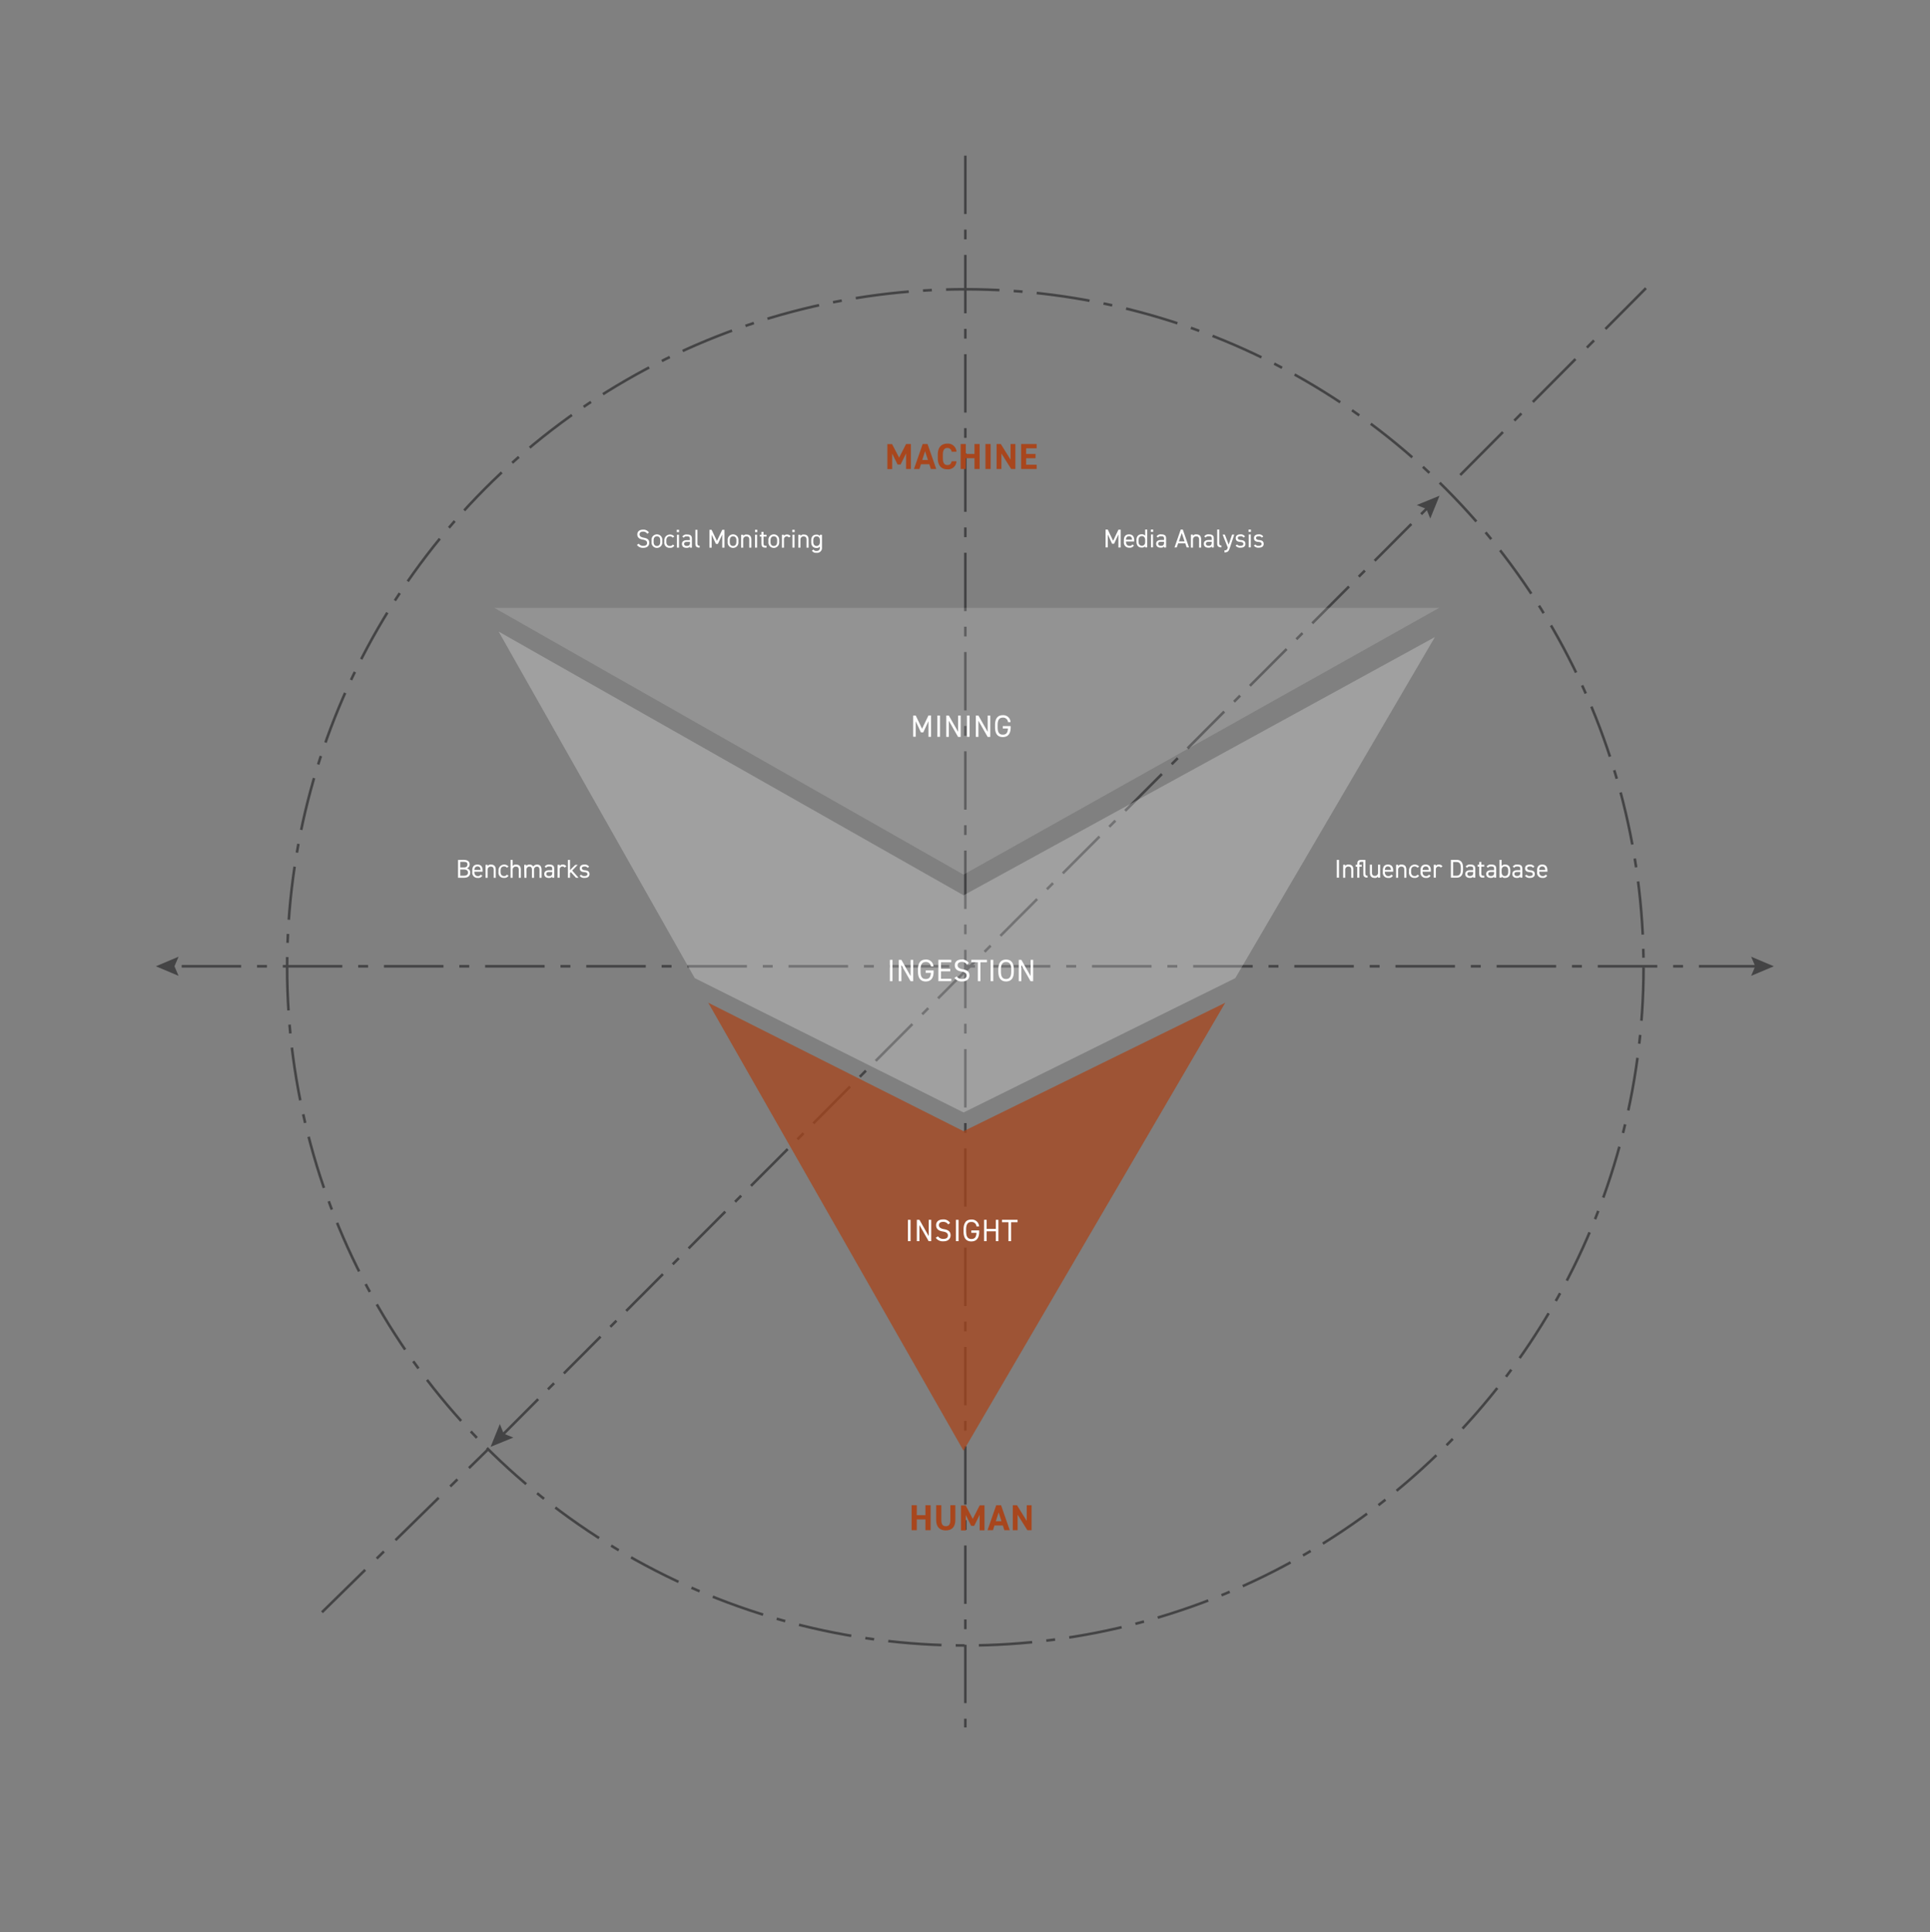 <?xml version="1.0" encoding="UTF-8"?> <svg xmlns="http://www.w3.org/2000/svg" viewBox="0 0 747 748"><rect x="0" y="0" width="747" height="748" fill="#808080" stroke="none"/><defs><style>.cls-1,.cls-2,.cls-3,.cls-5,.cls-6{fill:none;stroke:#444445;stroke-miterlimit:10;}.cls-1{stroke-dasharray:20.67 5.51 3.44 5.51;}.cls-2{stroke-dasharray:22.6 6.03 3.77 6.03;}.cls-3{stroke-dasharray:23.03 6.14 3.84 6.14;}.cls-4{fill:#444445;}.cls-5{stroke-dasharray:23.44 6.25 3.91 6.25;}.cls-6{stroke-dasharray:20.11 5.36 3.35 5.36;}.cls-11,.cls-7,.cls-9{fill:#fff;}.cls-7{opacity:0.25;}.cls-10,.cls-8{fill:#a8461d;}.cls-8{opacity:0.75;}.cls-9{opacity:0.15;}</style></defs><title>Scout</title><g id="BKGRND"><circle class="cls-1" cx="373.63" cy="374.48" r="262.5"></circle><line class="cls-2" x1="373.63" y1="60.25" x2="373.63" y2="668.7"></line><line class="cls-3" x1="680.59" y1="374.06" x2="66.3" y2="374.06"></line><polygon class="cls-4" points="677.78 370.35 679.35 374.06 677.78 377.76 686.56 374.06 677.78 370.35"></polygon><polygon class="cls-4" points="69.11 370.35 67.53 374.06 69.11 377.76 60.33 374.06 69.11 370.35"></polygon><line class="cls-5" x1="124.62" y1="624.12" x2="189.11" y2="560.85"></line><line class="cls-5" x1="565.18" y1="183.88" x2="637.06" y2="111.56"></line><line class="cls-6" x1="194.1" y1="555.86" x2="552.95" y2="196.14"></line><polygon class="cls-4" points="198.7 556.49 194.97 554.99 193.46 551.26 189.88 560.09 198.7 556.49"></polygon><polygon class="cls-4" points="553.58 200.74 552.07 197.01 548.34 195.51 557.16 191.91 553.58 200.74"></polygon></g><g id="Layer_1" data-name="Layer 1"><polygon class="cls-7" points="268.9 378.65 372.96 430.65 478.12 378.65 555.37 246.61 372.95 346.58 192.99 244.48 268.9 378.65"></polygon><polygon class="cls-8" points="274.12 388.16 372.93 561.59 474.24 388.16 372.94 437.9 274.12 388.16"></polygon><polygon class="cls-9" points="557.05 235.31 191.31 235.31 372.93 338.58 557.05 235.31"></polygon><path class="cls-10" d="M354.84,586.53h3.35v-3.84h2v9.67h-2v-4.18h-3.35v4.18h-2v-9.67h2Z"></path><path class="cls-10" d="M369.76,582.69v5.75c0,2.85-1.56,4-3.71,4s-3.71-1.19-3.71-4v-5.76h2v5.76c0,1.65.55,2.38,1.75,2.38s1.75-.73,1.75-2.38v-5.76Z"></path><path class="cls-10" d="M376.5,588l2.69-5.27h1.86v9.67h-1.88v-6l-2.1,4.26h-1.19l-2.07-4.22v6h-1.87v-9.67h1.84Z"></path><path class="cls-10" d="M382.22,592.36l3.36-9.67h1.88l3.36,9.67h-2.09l-.59-1.84h-3.23l-.59,1.84Zm3.21-3.49h2.18l-1.09-3.4Z"></path><path class="cls-10" d="M399.28,582.69v9.67h-1.64l-3.77-6v6H392v-9.67h1.62l3.78,6.07v-6.07Z"></path><path class="cls-10" d="M348,177.15l2.69-5.26h1.86v9.66h-1.87v-6l-2.1,4.26h-1.19l-2.08-4.22v6h-1.86v-9.66h1.83Z"></path><path class="cls-10" d="M353.75,181.55l3.37-9.66H359l3.37,9.66h-2.09l-.59-1.83h-3.24l-.58,1.83Zm3.21-3.48h2.19l-1.1-3.41Z"></path><path class="cls-10" d="M368.33,174.89a1.6,1.6,0,0,0-1.67-1.47c-1.13,0-1.73.77-1.73,2.61v1.38c0,1.79.6,2.62,1.73,2.62,1,0,1.46-.49,1.67-1.47h1.86a3.22,3.22,0,0,1-3.53,3.12c-2.17,0-3.69-1.32-3.69-4.27V176c0-3,1.52-4.27,3.69-4.27a3.31,3.31,0,0,1,3.55,3.13Z"></path><path class="cls-10" d="M373.82,175.73h3.35v-3.84h2v9.66h-2v-4.17h-3.35v4.17h-2v-9.66h2Z"></path><path class="cls-10" d="M383.42,181.55h-2v-9.66h2Z"></path><path class="cls-10" d="M393,171.89v9.66h-1.63l-3.77-6v6h-1.87v-9.66h1.63l3.78,6.06v-6.06Z"></path><path class="cls-10" d="M401.23,171.89v1.66h-4.06v2.18h3.64v1.65h-3.64v2.52h4.06v1.65h-6v-9.66Z"></path><path class="cls-11" d="M430.83,209.34l2.06-4.3h.85v6.9h-.86v-5.06l-1.68,3.62h-.77l-1.65-3.59v5h-.86V205h.84Z"></path><path class="cls-11" d="M438.88,211.18a1.76,1.76,0,0,1-1.75.84,2,2,0,0,1-2.14-2.26v-.66c0-1.42.67-2.24,2-2.24s2,.81,2,2.24v.52h-3.16v.14c0,.86.41,1.54,1.28,1.54a1.18,1.18,0,0,0,1.19-.56Zm-3.09-2.26h2.35c0-.84-.41-1.34-1.17-1.34S435.84,208.09,435.79,208.92Z"></path><path class="cls-11" d="M443.23,205h.8v6.9h-.8v-.44a1.58,1.58,0,0,1-1.36.52c-1.36,0-2-1-2-2.26v-.66c0-1.43.76-2.24,2-2.24a1.55,1.55,0,0,1,1.36.58Zm0,4.79v-.73c0-.94-.46-1.52-1.28-1.52s-1.28.57-1.28,1.52v.66c0,.85.43,1.54,1.28,1.54S443.23,210.66,443.23,209.83Z"></path><path class="cls-11" d="M445.43,205h.9v.9h-.9Zm.05,1.9h.8v5h-.8Z"></path><path class="cls-11" d="M449.35,209.05h1.19v-.58c0-.71-.33-.87-1.11-.87-.6,0-.92.05-1.2.51l-.6-.42a1.83,1.83,0,0,1,1.81-.83c1.27,0,1.9.41,1.9,1.61v3.47h-.8v-.49c-.28.46-.62.57-1.27.57-1.16,0-1.79-.57-1.79-1.54S448.25,209.05,449.35,209.05Zm1.19.68h-1.19c-.79,0-1.07.27-1.07.77s.4.78,1,.78c.74,0,1.27-.14,1.27-1.26Z"></path><path class="cls-11" d="M454.59,211.94,457,205h.8l2.4,6.9h-.91l-.53-1.58H456l-.53,1.58Zm1.71-2.36h2.18l-1.09-3.24Z"></path><path class="cls-11" d="M460.94,206.94h.8v.49a1.38,1.38,0,0,1,1.34-.57c1.07,0,1.82.56,1.82,2v3.12h-.8v-3.11c0-1-.55-1.23-1.14-1.23a1.17,1.17,0,0,0-1.22,1.22v3.12h-.8Z"></path><path class="cls-11" d="M467.82,209.05H469v-.58c0-.71-.33-.87-1.11-.87-.6,0-.92.05-1.2.51l-.6-.42a1.83,1.83,0,0,1,1.81-.83c1.27,0,1.9.41,1.9,1.61v3.47H469v-.49c-.28.46-.62.57-1.27.57-1.16,0-1.79-.57-1.79-1.54S466.72,209.05,467.82,209.05Zm1.19.68h-1.19c-.79,0-1.07.27-1.07.77s.4.78,1,.78S469,211.14,469,210Z"></path><path class="cls-11" d="M471.11,205h.8v5.16c0,.54,0,1,.85,1v.74c-1.26,0-1.65-.5-1.65-1.54Z"></path><path class="cls-11" d="M475.21,212l-2-5.05h.86l1.49,3.88,1.31-3.88h.85L476,212.1c-.41,1.2-.68,1.74-2.08,1.74v-.78c.66,0,1-.11,1.27-1Z"></path><path class="cls-11" d="M481.32,208.11a1.31,1.31,0,0,0-1.24-.51c-.59,0-1,.23-1,.67s.5.74,1.16.79c.94.07,1.8.34,1.8,1.49,0,.87-.59,1.47-1.88,1.47a2.12,2.12,0,0,1-1.93-.83l.59-.42a1.46,1.46,0,0,0,1.35.51c.67,0,1.07-.26,1.07-.71s-.32-.73-1.29-.8-1.67-.4-1.67-1.49c0-.83.6-1.42,1.79-1.42a1.94,1.94,0,0,1,1.82.83Z"></path><path class="cls-11" d="M483.27,205h.9v.9h-.9Zm.05,1.9h.8v5h-.8Z"></path><path class="cls-11" d="M488.38,208.11a1.31,1.31,0,0,0-1.24-.51c-.59,0-1,.23-1,.67s.5.74,1.16.79c.94.07,1.8.34,1.8,1.49,0,.87-.59,1.47-1.88,1.47a2.12,2.12,0,0,1-1.93-.83l.59-.42a1.46,1.46,0,0,0,1.35.51c.67,0,1.07-.26,1.07-.71s-.32-.73-1.29-.8-1.67-.4-1.67-1.49c0-.83.6-1.42,1.79-1.42a1.94,1.94,0,0,1,1.82.83Z"></path><path class="cls-11" d="M250.51,206.62a1.83,1.83,0,0,0-1.64-.83c-.8,0-1.34.36-1.34,1.08s.62,1.1,1.63,1.28c1.33.23,2.14.71,2.14,2,0,.9-.6,1.93-2.32,1.93a2.79,2.79,0,0,1-2.46-1.13l.71-.49a2,2,0,0,0,1.75.84c1.13,0,1.46-.52,1.46-1.11s-.33-1.09-1.63-1.29-2.14-.82-2.14-2c0-1,.65-1.86,2.23-1.86a2.44,2.44,0,0,1,2.28,1.13Z"></path><path class="cls-11" d="M256.34,209.81a2.09,2.09,0,1,1-4.16,0v-.66a2.09,2.09,0,1,1,4.16,0Zm-.8,0v-.66c0-1-.46-1.52-1.28-1.52s-1.28.58-1.28,1.52v.66c0,.86.36,1.54,1.28,1.54S255.54,210.66,255.54,209.81Z"></path><path class="cls-11" d="M261,211.23a1.8,1.8,0,0,1-1.73.84,2,2,0,0,1-2.16-2.26v-.66a2.21,2.21,0,0,1,3.89-1.46l-.63.44a1.32,1.32,0,0,0-1.1-.5c-.86,0-1.36.58-1.36,1.52v.66c0,.86.4,1.54,1.36,1.54a1.17,1.17,0,0,0,1.11-.56Z"></path><path class="cls-11" d="M261.93,205.09h.9v.9h-.9ZM262,207h.8v5H262Z"></path><path class="cls-11" d="M265.85,209.1H267v-.58c0-.71-.33-.87-1.11-.87-.6,0-.92,0-1.2.51l-.6-.42a1.83,1.83,0,0,1,1.81-.83c1.27,0,1.9.41,1.9,1.61V212H267v-.49c-.28.46-.62.57-1.27.57-1.16,0-1.79-.57-1.79-1.54S264.75,209.1,265.85,209.1Zm1.19.68h-1.19c-.79,0-1.07.27-1.07.77s.4.78,1,.78c.74,0,1.27-.14,1.27-1.26Z"></path><path class="cls-11" d="M269.14,205.09h.8v5.16c0,.54,0,1,.85,1V212c-1.26,0-1.65-.5-1.65-1.54Z"></path><path class="cls-11" d="M277.49,209.39l2.06-4.3h.85V212h-.86v-5.06l-1.68,3.62h-.77L275.44,207v5h-.86v-6.9h.84Z"></path><path class="cls-11" d="M285.81,209.81a2.09,2.09,0,1,1-4.16,0v-.66a2.09,2.09,0,1,1,4.16,0Zm-.8,0v-.66c0-1-.46-1.52-1.28-1.52s-1.28.58-1.28,1.52v.66c0,.86.36,1.54,1.28,1.54S285,210.66,285,209.81Z"></path><path class="cls-11" d="M286.86,207h.8v.49a1.38,1.38,0,0,1,1.34-.57c1.07,0,1.82.56,1.82,2V212H290v-3.11c0-1-.55-1.23-1.14-1.23a1.17,1.17,0,0,0-1.22,1.22V212h-.8Z"></path><path class="cls-11" d="M292.22,205.09h.9v.9h-.9Zm0,1.9h.8v5h-.8Z"></path><path class="cls-11" d="M294.08,207h.64v-1.1h.8V207h1.15v.72h-1.15v2.54c0,.69.08,1,.75,1h.4V212h-.43c-1.18,0-1.52-.5-1.52-1.54v-2.74h-.64Z"></path><path class="cls-11" d="M301.58,209.81a2.09,2.09,0,1,1-4.16,0v-.66a2.09,2.09,0,1,1,4.16,0Zm-.8,0v-.66c0-1-.46-1.52-1.28-1.52s-1.28.58-1.28,1.52v.66c0,.86.36,1.54,1.28,1.54S300.78,210.66,300.78,209.81Z"></path><path class="cls-11" d="M305.34,208.07a1,1,0,0,0-.84-.42,1.09,1.09,0,0,0-1.07,1.21V212h-.8v-5h.8v.49a1.21,1.21,0,0,1,1.16-.57,1.59,1.59,0,0,1,1.43.68Z"></path><path class="cls-11" d="M306.67,205.09h.9v.9h-.9Zm.05,1.9h.8v5h-.8Z"></path><path class="cls-11" d="M309,207h.8v.49a1.38,1.38,0,0,1,1.34-.57c1.07,0,1.82.56,1.82,2V212h-.8v-3.11c0-1-.55-1.23-1.14-1.23a1.17,1.17,0,0,0-1.22,1.22V212H309Z"></path><path class="cls-11" d="M317.34,207h.8v4.9A1.89,1.89,0,0,1,316,214a1.76,1.76,0,0,1-1.75-.84l.62-.44a1.18,1.18,0,0,0,1.19.56c.87,0,1.28-.48,1.28-1.34v-.34a1.58,1.58,0,0,1-1.36.52c-1.36,0-2-1-2-2.26v-.66c0-1.43.76-2.24,2-2.24a1.55,1.55,0,0,1,1.36.58Zm0,2.82v-.66c0-.94-.46-1.52-1.28-1.52s-1.28.57-1.28,1.52v.66c0,.85.43,1.54,1.28,1.54S317.34,210.67,317.34,209.81Z"></path><path class="cls-11" d="M518.25,339.76h-.85v-6.9h.85Z"></path><path class="cls-11" d="M519.86,334.76h.8v.49a1.36,1.36,0,0,1,1.33-.57c1.07,0,1.82.56,1.82,2v3.12H523v-3.11c0-1-.55-1.23-1.13-1.23a1.16,1.16,0,0,0-1.22,1.22v3.12h-.8Z"></path><path class="cls-11" d="M527.66,333.62h-.8c-.66,0-.74.29-.74,1v.16h.94v.72h-.94v4.28h-.8v-4.28h-.64v-.72h.64v-.36c0-1,.34-1.54,1.51-1.54h1.63V338c0,.54,0,1,.85,1v.74c-1.26,0-1.65-.5-1.65-1.54Z"></path><path class="cls-11" d="M534.17,339.76h-.8v-.49a1.38,1.38,0,0,1-1.34.57c-1.07,0-1.82-.56-1.82-2v-3.12h.8v3.11c0,1,.55,1.23,1.14,1.23a1.17,1.17,0,0,0,1.22-1.22v-3.12h.8Z"></path><path class="cls-11" d="M539.11,339a1.76,1.76,0,0,1-1.75.84,2,2,0,0,1-2.14-2.26v-.66c0-1.42.67-2.24,2-2.24s2,.81,2,2.24v.52H536v.14c0,.86.41,1.54,1.28,1.54a1.18,1.18,0,0,0,1.19-.56ZM536,336.74h2.35c0-.84-.41-1.34-1.17-1.34S536.07,335.91,536,336.74Z"></path><path class="cls-11" d="M540.35,334.76h.8v.49a1.38,1.38,0,0,1,1.34-.57c1.07,0,1.82.56,1.82,2v3.12h-.8v-3.11c0-1-.55-1.23-1.14-1.23a1.17,1.17,0,0,0-1.22,1.22v3.12h-.8Z"></path><path class="cls-11" d="M549.25,339a1.8,1.8,0,0,1-1.73.84,2,2,0,0,1-2.16-2.26v-.66a2.21,2.21,0,0,1,3.89-1.46l-.63.44a1.32,1.32,0,0,0-1.1-.5c-.86,0-1.36.58-1.36,1.52v.66c0,.86.4,1.54,1.36,1.54a1.17,1.17,0,0,0,1.11-.56Z"></path><path class="cls-11" d="M553.69,339a1.76,1.76,0,0,1-1.75.84,2,2,0,0,1-2.14-2.26v-.66c0-1.42.67-2.24,2-2.24s2,.81,2,2.24v.52H550.6v.14c0,.86.41,1.54,1.28,1.54a1.18,1.18,0,0,0,1.19-.56Zm-3.09-2.26H553c0-.84-.41-1.34-1.17-1.34S550.65,335.91,550.6,336.74Z"></path><path class="cls-11" d="M557.64,335.84a1,1,0,0,0-.84-.42,1.09,1.09,0,0,0-1.07,1.21v3.13h-.8v-5h.8v.49a1.21,1.21,0,0,1,1.16-.57,1.59,1.59,0,0,1,1.43.68Z"></path><path class="cls-11" d="M561.57,339.76v-6.9h2.2c1.53,0,2.5.86,2.5,3.09v.72c0,2.23-1,3.09-2.5,3.09Zm3.84-3.09V336c0-1.71-.58-2.31-1.64-2.31h-1.34V339h1.34C564.83,339,565.41,338.38,565.41,336.67Z"></path><path class="cls-11" d="M569,336.87h1.19v-.58c0-.71-.33-.87-1.11-.87-.6,0-.92.05-1.2.51l-.6-.42a1.83,1.83,0,0,1,1.81-.83c1.27,0,1.9.41,1.9,1.61v3.47h-.8v-.49c-.28.46-.62.57-1.27.57-1.16,0-1.79-.57-1.79-1.54S567.94,336.87,569,336.87Zm1.19.68H569c-.79,0-1.07.27-1.07.77s.4.78,1,.78,1.27-.14,1.27-1.26Z"></path><path class="cls-11" d="M571.89,334.76h.64v-1.1h.8v1.1h1.15v.72h-1.15V338c0,.69.08,1,.75,1h.4v.76h-.43c-1.18,0-1.52-.5-1.52-1.54v-2.74h-.64Z"></path><path class="cls-11" d="M577.1,336.87h1.19v-.58c0-.71-.33-.87-1.11-.87-.6,0-.92.05-1.2.51l-.6-.42a1.83,1.83,0,0,1,1.81-.83c1.27,0,1.9.41,1.9,1.61v3.47h-.8v-.49c-.28.46-.62.57-1.27.57-1.16,0-1.79-.57-1.79-1.54S576,336.87,577.1,336.87Zm1.19.68H577.1c-.79,0-1.07.27-1.07.77s.4.78,1,.78,1.27-.14,1.27-1.26Z"></path><path class="cls-11" d="M581.19,335.26a1.55,1.55,0,0,1,1.36-.58c1.24,0,2,.81,2,2.24v.66c0,1.3-.64,2.26-2,2.26a1.57,1.57,0,0,1-1.36-.52v.44h-.8v-6.9h.8Zm2.56,2.32v-.66c0-.95-.46-1.52-1.28-1.52s-1.28.55-1.28,1.45v.73c0,.86.36,1.54,1.28,1.54S583.75,338.43,583.75,337.58Z"></path><path class="cls-11" d="M587.22,336.87h1.19v-.58c0-.71-.33-.87-1.11-.87-.6,0-.92.05-1.2.51l-.6-.42a1.83,1.83,0,0,1,1.81-.83c1.27,0,1.9.41,1.9,1.61v3.47h-.8v-.49c-.28.46-.62.57-1.27.57-1.16,0-1.79-.57-1.79-1.54S586.12,336.87,587.22,336.87Zm1.19.68h-1.19c-.79,0-1.07.27-1.07.77s.4.78,1,.78,1.27-.14,1.27-1.26Z"></path><path class="cls-11" d="M593.32,335.93a1.31,1.31,0,0,0-1.24-.51c-.59,0-1,.23-1,.67s.5.74,1.16.79c.94.07,1.8.34,1.8,1.49,0,.87-.59,1.47-1.88,1.47a2.12,2.12,0,0,1-1.93-.83l.59-.42a1.46,1.46,0,0,0,1.35.51c.67,0,1.07-.26,1.07-.71s-.32-.73-1.29-.8-1.67-.4-1.67-1.49c0-.83.6-1.42,1.79-1.42a1.94,1.94,0,0,1,1.82.83Z"></path><path class="cls-11" d="M598.81,339a1.76,1.76,0,0,1-1.75.84,2,2,0,0,1-2.14-2.26v-.66c0-1.42.67-2.24,2-2.24s2,.81,2,2.24v.52h-3.16v.14c0,.86.41,1.54,1.28,1.54a1.18,1.18,0,0,0,1.19-.56Zm-3.09-2.26h2.35c0-.84-.41-1.34-1.17-1.34S595.77,335.91,595.72,336.74Z"></path><path class="cls-11" d="M179.4,332.87c1.61,0,2.38.61,2.38,1.76a1.57,1.57,0,0,1-1.14,1.54,1.53,1.53,0,0,1,1.36,1.62c0,1-.61,2-2.38,2h-2.33v-6.9Zm-1.25,2.93h1.4c1,0,1.37-.49,1.37-1.17s-.31-1-1.52-1h-1.25Zm0,3.19h1.47c1,0,1.52-.45,1.52-1.2s-.54-1.21-1.68-1.21h-1.31Z"></path><path class="cls-11" d="M186.69,339a1.76,1.76,0,0,1-1.75.84,2,2,0,0,1-2.14-2.26v-.66c0-1.42.67-2.24,2-2.24s2,.81,2,2.24v.52H183.6v.14c0,.86.41,1.54,1.28,1.54a1.18,1.18,0,0,0,1.19-.56Zm-3.09-2.26H186c0-.84-.41-1.34-1.17-1.34S183.65,335.92,183.6,336.75Z"></path><path class="cls-11" d="M187.93,334.77h.8v.49a1.38,1.38,0,0,1,1.34-.57c1.07,0,1.82.56,1.82,2v3.12h-.8v-3.11c0-1-.55-1.23-1.14-1.23a1.17,1.17,0,0,0-1.22,1.22v3.12h-.8Z"></path><path class="cls-11" d="M196.83,339a1.8,1.8,0,0,1-1.73.84,2,2,0,0,1-2.16-2.26v-.66a2.21,2.21,0,0,1,3.89-1.46l-.63.44a1.32,1.32,0,0,0-1.1-.5c-.86,0-1.36.58-1.36,1.52v.66c0,.86.4,1.54,1.36,1.54a1.17,1.17,0,0,0,1.11-.56Z"></path><path class="cls-11" d="M197.63,332.87h.8v2.39a1.38,1.38,0,0,1,1.34-.57c1.07,0,1.82.56,1.82,2v3.12h-.8v-3.11c0-1-.55-1.23-1.14-1.23a1.17,1.17,0,0,0-1.22,1.22v3.12h-.8Z"></path><path class="cls-11" d="M202.89,334.77h.8v.49a1.35,1.35,0,0,1,1.24-.57,1.55,1.55,0,0,1,1.46.79,1.72,1.72,0,0,1,1.5-.79c1.07,0,1.72.66,1.72,2v3.12h-.8v-3.11c0-.91-.45-1.23-1-1.23a1.14,1.14,0,0,0-1.12,1.22v3.12h-.8v-3.11c0-.91-.45-1.23-1-1.23a1.14,1.14,0,0,0-1.12,1.22v3.12h-.8Z"></path><path class="cls-11" d="M212.53,336.88h1.19v-.58c0-.71-.33-.87-1.11-.87-.6,0-.92.05-1.2.51l-.6-.42a1.83,1.83,0,0,1,1.81-.83c1.27,0,1.9.41,1.9,1.61v3.47h-.8v-.49c-.28.46-.62.57-1.27.57-1.16,0-1.79-.57-1.79-1.54S211.43,336.88,212.53,336.88Zm1.19.68h-1.19c-.79,0-1.07.27-1.07.77s.4.78,1,.78c.74,0,1.27-.14,1.27-1.26Z"></path><path class="cls-11" d="M218.53,335.85a1,1,0,0,0-.84-.42,1.09,1.09,0,0,0-1.07,1.21v3.13h-.8v-5h.8v.49a1.21,1.21,0,0,1,1.16-.57,1.59,1.59,0,0,1,1.43.68Z"></path><path class="cls-11" d="M223.62,334.77,221.46,337l2.47,2.79h-1l-2-2.18-.31.33v1.85h-.8v-6.9h.8v3.94l2-2Z"></path><path class="cls-11" d="M227.44,335.94a1.31,1.31,0,0,0-1.24-.51c-.59,0-1,.23-1,.67s.5.74,1.16.79c.94.07,1.8.34,1.8,1.49,0,.87-.59,1.47-1.88,1.47a2.12,2.12,0,0,1-1.93-.83l.59-.42a1.46,1.46,0,0,0,1.35.51c.67,0,1.07-.26,1.07-.71s-.32-.73-1.29-.8-1.67-.4-1.67-1.49c0-.83.6-1.42,1.79-1.42a1.94,1.94,0,0,1,1.82.83Z"></path><path class="cls-11" d="M352.42,480.47h-1V472.2h1Z"></path><path class="cls-11" d="M360.43,472.2v8.27h-1l-3.57-6.26v6.26h-1V472.2h1l3.6,6.32V472.2Z"></path><path class="cls-11" d="M367,474a2.2,2.2,0,0,0-2-1c-1,0-1.6.43-1.6,1.29s.74,1.32,1.95,1.54c1.6.27,2.57.85,2.57,2.38,0,1.08-.72,2.32-2.79,2.32a3.35,3.35,0,0,1-2.95-1.36l.86-.58a2.37,2.37,0,0,0,2.09,1c1.36,0,1.76-.62,1.76-1.33s-.4-1.3-2-1.54-2.57-1-2.57-2.43c0-1.18.78-2.23,2.68-2.23a2.91,2.91,0,0,1,2.73,1.36Z"></path><path class="cls-11" d="M371,480.47h-1V472.2h1Z"></path><path class="cls-11" d="M379,476.31v.48c0,2.68-1.21,3.78-3.05,3.78s-3-1.1-3-3.78v-.91c0-2.67,1.16-3.78,3-3.78a2.79,2.79,0,0,1,3,2.68h-1a1.85,1.85,0,0,0-2-1.74c-1.27,0-2,.79-2,2.84v.91c0,2,.69,2.84,2,2.84s1.9-.67,2-2.38h-2v-.94Z"></path><path class="cls-11" d="M381.88,475.72h3.55V472.2h1v8.27h-1v-3.81h-3.55v3.81h-1V472.2h1Z"></path><path class="cls-11" d="M393.85,472.2v.93h-2.52v7.34h-1v-7.34h-2.52v-.93Z"></path><path class="cls-11" d="M345.43,379.83h-1v-8.27h1Z"></path><path class="cls-11" d="M353.44,371.56v8.27h-1l-3.57-6.26v6.26h-1v-8.27h1l3.6,6.32v-6.32Z"></path><path class="cls-11" d="M361.35,375.67v.48c0,2.67-1.21,3.78-3.05,3.78s-3-1.11-3-3.78v-.91c0-2.68,1.17-3.78,3-3.78a2.79,2.79,0,0,1,3,2.67h-1a1.85,1.85,0,0,0-2-1.73c-1.27,0-2,.79-2,2.84v.91c0,2.05.7,2.84,2,2.84s1.9-.67,2-2.38h-2v-.94Z"></path><path class="cls-11" d="M368.2,371.56v.93h-4v2.59h3.6V376h-3.6v2.88h4v.93h-5v-8.27Z"></path><path class="cls-11" d="M374.25,373.39a2.22,2.22,0,0,0-2-1c-1,0-1.61.43-1.61,1.29s.75,1.32,2,1.54c1.59.27,2.57.85,2.57,2.38,0,1.08-.72,2.32-2.79,2.32a3.35,3.35,0,0,1-3-1.36l.85-.59a2.38,2.38,0,0,0,2.1,1c1.36,0,1.75-.62,1.75-1.33s-.39-1.31-2-1.55-2.57-1-2.57-2.42c0-1.19.78-2.23,2.68-2.23a2.91,2.91,0,0,1,2.73,1.36Z"></path><path class="cls-11" d="M382,371.56v.93h-2.52v7.34h-1v-7.34h-2.52v-.93Z"></path><path class="cls-11" d="M384.43,379.83h-1v-8.27h1Z"></path><path class="cls-11" d="M389.4,379.93c-1.83,0-3-1.11-3-3.78v-.91c0-2.68,1.17-3.78,3-3.78s3,1.1,3,3.78v.91C392.4,378.82,391.24,379.93,389.4,379.93Zm-2-3.78c0,2.05.69,2.84,2,2.84s2-.79,2-2.84v-.91c0-2.05-.7-2.84-2-2.84s-2,.79-2,2.84Z"></path><path class="cls-11" d="M399.88,371.56v8.27h-1l-3.57-6.26v6.26h-1v-8.27h1l3.6,6.32v-6.32Z"></path><path class="cls-11" d="M356.88,282.11l2.48-5.15h1v8.27h-1v-6.07l-2,4.34h-.93l-2-4.3v6h-1V277h1Z"></path><path class="cls-11" d="M363.81,285.23h-1V277h1Z"></path><path class="cls-11" d="M371.82,277v8.27h-1L367.24,279v6.26h-1V277h1l3.6,6.32V277Z"></path><path class="cls-11" d="M375.26,285.23h-1V277h1Z"></path><path class="cls-11" d="M383.27,277v8.27h-1L378.69,279v6.26h-1V277h1l3.6,6.32V277Z"></path><path class="cls-11" d="M391.18,281.07v.48c0,2.67-1.21,3.78-3.05,3.78s-3-1.11-3-3.78v-.91c0-2.68,1.17-3.78,3-3.78a2.79,2.79,0,0,1,3,2.67h-1a1.85,1.85,0,0,0-2-1.73c-1.27,0-2,.79-2,2.84v.91c0,2.05.69,2.84,2,2.84s1.9-.67,2-2.38h-2v-.94Z"></path></g></svg> 